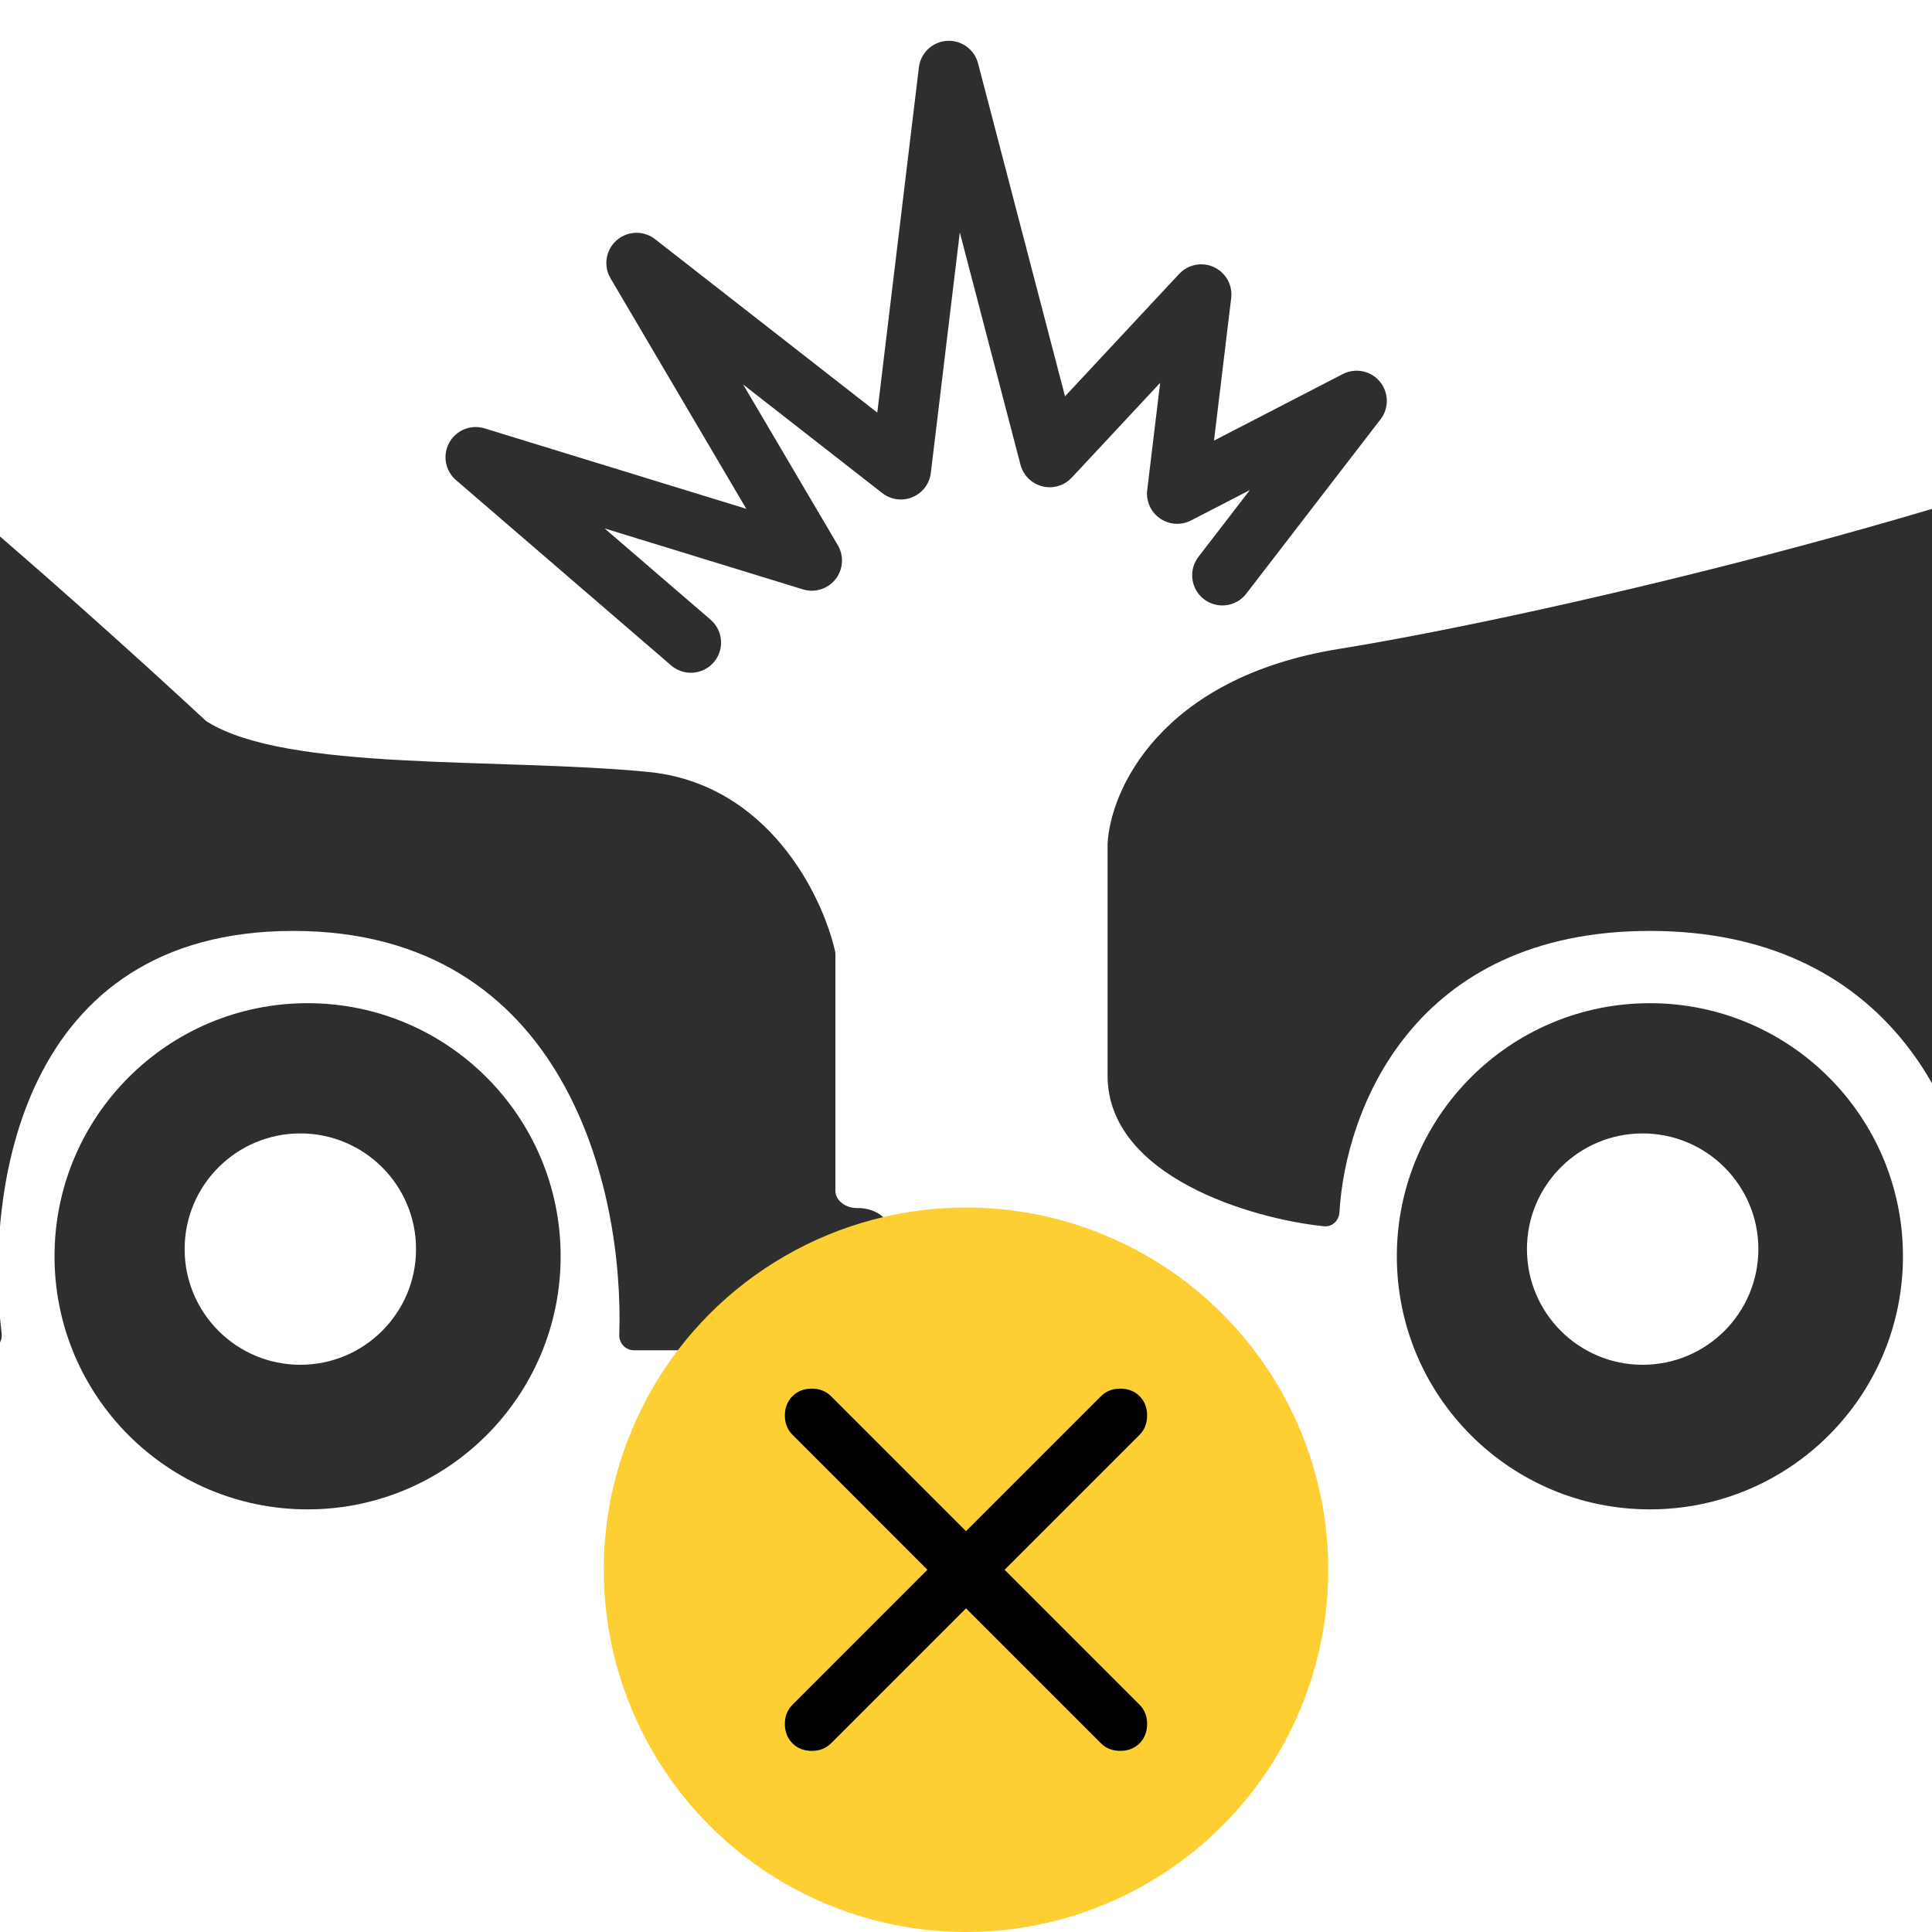 <svg width="32" height="32" viewBox="0 0 32 32" fill="none" xmlns="http://www.w3.org/2000/svg">
<g id="no major accident" clip-path="url(#clip0_24948_15837)">
<path id="Vector 299" d="M11.443 10.643L7.879 7.573L13.446 9.284L10.543 4.356L14.921 7.773L15.716 1.176L17.386 7.57L19.896 4.878L19.498 8.176L22.47 6.64L20.246 9.528" stroke="#2E2E2E" stroke-linecap="round" stroke-linejoin="round"/>
<g id="Group 38497">
<path id="Vector 300" d="M37.947 20.09V6.596C37.947 6.416 37.754 6.299 37.592 6.379C33.824 8.241 25.773 10.168 22.178 10.748C19.207 11.227 18.385 13.104 18.345 13.982V17.814C18.345 19.486 20.731 20.189 21.93 20.311C22.065 20.325 22.177 20.217 22.185 20.082C22.284 18.384 23.406 15.419 27.327 15.419C31.265 15.419 32.526 18.409 32.699 20.103C32.712 20.23 32.817 20.329 32.945 20.329H37.708C37.84 20.329 37.947 20.222 37.947 20.09Z" fill="#2E2E2E"/>
<path id="Exclude" fill-rule="evenodd" clip-rule="evenodd" d="M27.327 25C29.642 25 31.519 23.123 31.519 20.808C31.519 18.493 29.642 16.616 27.327 16.616C25.012 16.616 23.136 18.493 23.136 20.808C23.136 23.123 25.012 25 27.327 25ZM27.207 22.605C28.266 22.605 29.124 21.747 29.124 20.689C29.124 19.631 28.266 18.773 27.207 18.773C26.149 18.773 25.291 19.631 25.291 20.689C25.291 21.747 26.149 22.605 27.207 22.605Z" fill="#2E2E2E"/>
</g>
<g id="Group 38499">
<path id="Exclude_2" fill-rule="evenodd" clip-rule="evenodd" d="M5.094 25C7.409 25 9.286 23.123 9.286 20.808C9.286 18.493 7.409 16.616 5.094 16.616C2.779 16.616 0.903 18.493 0.903 20.808C0.903 23.123 2.779 25 5.094 25ZM4.975 22.605C6.033 22.605 6.891 21.747 6.891 20.689C6.891 19.631 6.033 18.773 4.975 18.773C3.916 18.773 3.058 19.631 3.058 20.689C3.058 21.747 3.916 22.605 4.975 22.605Z" fill="#2E2E2E"/>
<path id="Vector 301" d="M-6.522 7.275V5.24C-6.522 5.107 -6.415 5.006 -6.284 5.025C-6.013 5.066 -5.517 5.162 -4.726 5.359C-3.579 5.646 1.16 9.851 3.402 11.932C3.413 11.942 3.423 11.95 3.436 11.957C4.767 12.782 8.22 12.546 10.723 12.784C12.717 12.974 13.621 14.827 13.831 15.754C13.835 15.771 13.837 15.787 13.837 15.804V19.721C13.837 19.895 14.021 20.012 14.194 20.009C14.538 20.003 14.915 20.216 14.915 21.048C14.915 22.167 14.461 22.393 14.216 22.368C14.203 22.367 14.19 22.365 14.176 22.365H10.501C10.362 22.365 10.252 22.248 10.257 22.11C10.338 19.726 9.382 15.419 4.855 15.419C0.34 15.419 -0.254 19.702 0.027 22.089C0.044 22.235 -0.068 22.365 -0.215 22.365H-6.283C-6.415 22.365 -6.522 22.258 -6.522 22.126V12.545C-6.522 12.413 -6.415 12.305 -6.283 12.305H-1.102C-0.891 12.305 -0.783 12.05 -0.931 11.899L-5.135 7.587C-5.18 7.541 -5.242 7.515 -5.306 7.515H-6.283C-6.415 7.515 -6.522 7.408 -6.522 7.275Z" fill="#2E2E2E"/>
</g>
<g id="Group 38498">
<circle id="Ellipse 221" cx="16" cy="26" r="6" fill="#FDCF33"/>
<path id="close" d="M16 26.639L13.764 28.875C13.681 28.958 13.574 29 13.445 29C13.316 29 13.209 28.958 13.126 28.875C13.042 28.791 13 28.684 13 28.555C13 28.426 13.042 28.319 13.126 28.236L15.361 26L13.126 23.764C13.042 23.681 13 23.574 13 23.445C13 23.316 13.042 23.209 13.126 23.125C13.209 23.042 13.316 23 13.445 23C13.574 23 13.681 23.042 13.764 23.125L16 25.361L18.236 23.125C18.319 23.042 18.426 23 18.555 23C18.684 23 18.791 23.042 18.875 23.125C18.958 23.209 19 23.316 19 23.445C19 23.574 18.958 23.681 18.875 23.764L16.639 26L18.875 28.236C18.958 28.319 19 28.426 19 28.555C19 28.684 18.958 28.791 18.875 28.875C18.791 28.958 18.684 29 18.555 29C18.426 29 18.319 28.958 18.236 28.875L16 26.639Z" fill="black"/>
</g>
</g>
<defs>
<clipPath id="clip0_24948_15837">
<rect width="32" height="32" fill="white"/>
</clipPath>
</defs>
</svg>
